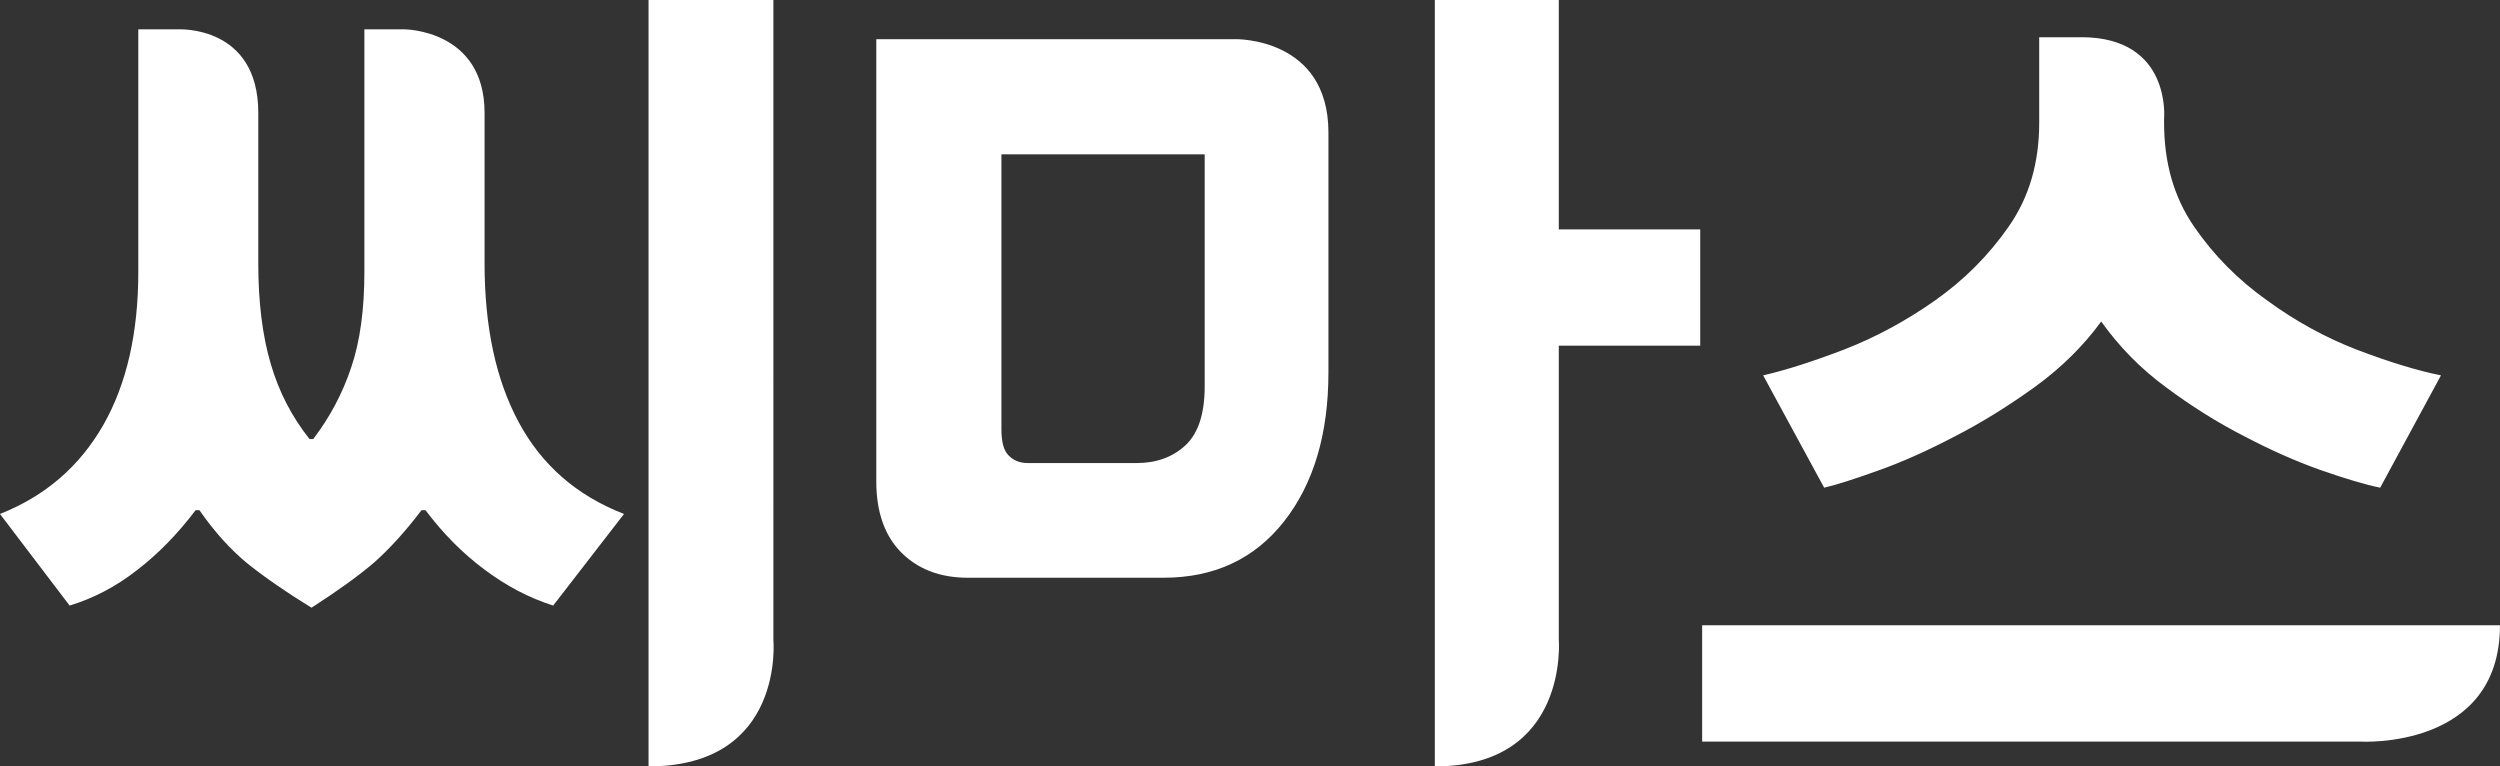 <?xml version="1.0" encoding="UTF-8"?>
<svg id="_레이어_1" data-name="레이어 1" xmlns="http://www.w3.org/2000/svg" viewBox="0 0 78.344 24.017">
  <rect x="0" y="0" width="78.344" height="24.017" fill="#333333" stroke="none"/>
  <defs>
    <style>
      .cls-1 {
        fill: #fff;
        stroke-width: 0px;
      }
    </style>
  </defs>
  <path class="cls-1" d="m65.227,1.168h-1.323v2.674c0,1.257-.312,2.334-.952,3.253-.635.913-1.406,1.682-2.314,2.322-.902.634-1.842,1.144-2.828,1.529-.986.378-1.836.651-2.557.817l1.912,3.52c.365-.084.922-.261,1.67-.529.754-.266,1.557-.624,2.419-1.076.846-.434,1.683-.954,2.52-1.557.826-.6,1.518-1.286,2.073-2.046.556.782,1.229,1.472,2.029,2.06.802.597,1.617,1.109,2.468,1.543.817.429,1.607.779,2.367,1.048.762.267,1.384.454,1.878.557l1.905-3.52c-.736-.147-1.597-.412-2.596-.789-.994-.38-1.947-.898-2.85-1.558-.902-.64-1.671-1.409-2.296-2.322-.63-.919-.935-1.996-.935-3.253v-.119s.243-2.556-2.591-2.556m13.117,18.429h-25.002v3.645h20.633s4.369.26,4.369-3.645m-29.494.444v-9.206h4.432v-3.644h-4.432V0h-3.885v24.017c4.219,0,3.885-3.976,3.885-3.976m-16.637-5.53c-.252,0-.45-.081-.603-.237-.152-.147-.227-.421-.227-.814V4.837h6.37v7.27c0,.864-.203,1.478-.607,1.852-.393.363-.901.552-1.522.552h-3.41Zm6.488-13.283h-11.239v13.858c0,.96.263,1.708.79,2.235.525.519,1.212.784,2.08.784h6.126c1.601,0,2.859-.59,3.787-1.771.925-1.183,1.386-2.737,1.386-4.67v-7.509c0-3.001-2.93-2.928-2.93-2.928m-26.018-.308h-1.263v7.602c0,1.174-.133,2.167-.411,2.988-.275.826-.675,1.572-1.192,2.25h-.116c-.554-.698-.961-1.482-1.215-2.356-.258-.873-.391-1.923-.391-3.154V3.535c0-2.748-2.499-2.615-2.499-2.615h-1.261v7.602c0,1.908-.364,3.517-1.104,4.809-.739,1.286-1.817,2.218-3.231,2.775l2.183,2.871c.742-.226,1.449-.591,2.11-1.109.67-.515,1.277-1.139,1.837-1.879h.121c.468.675.979,1.241,1.523,1.685.546.434,1.21.892,1.989,1.37.839-.54,1.49-1.011,1.969-1.422.467-.416.966-.958,1.477-1.633h.127c.556.74,1.172,1.357,1.85,1.862.672.503,1.387.884,2.15,1.126l2.22-2.871c-1.478-.572-2.579-1.532-3.298-2.872-.717-1.329-1.072-2.989-1.072-4.983V3.535c0-2.605-2.502-2.615-2.502-2.615m11.553,19.121V0h-3.912v24.017c4.287,0,3.912-3.976,3.912-3.976"/>
</svg>